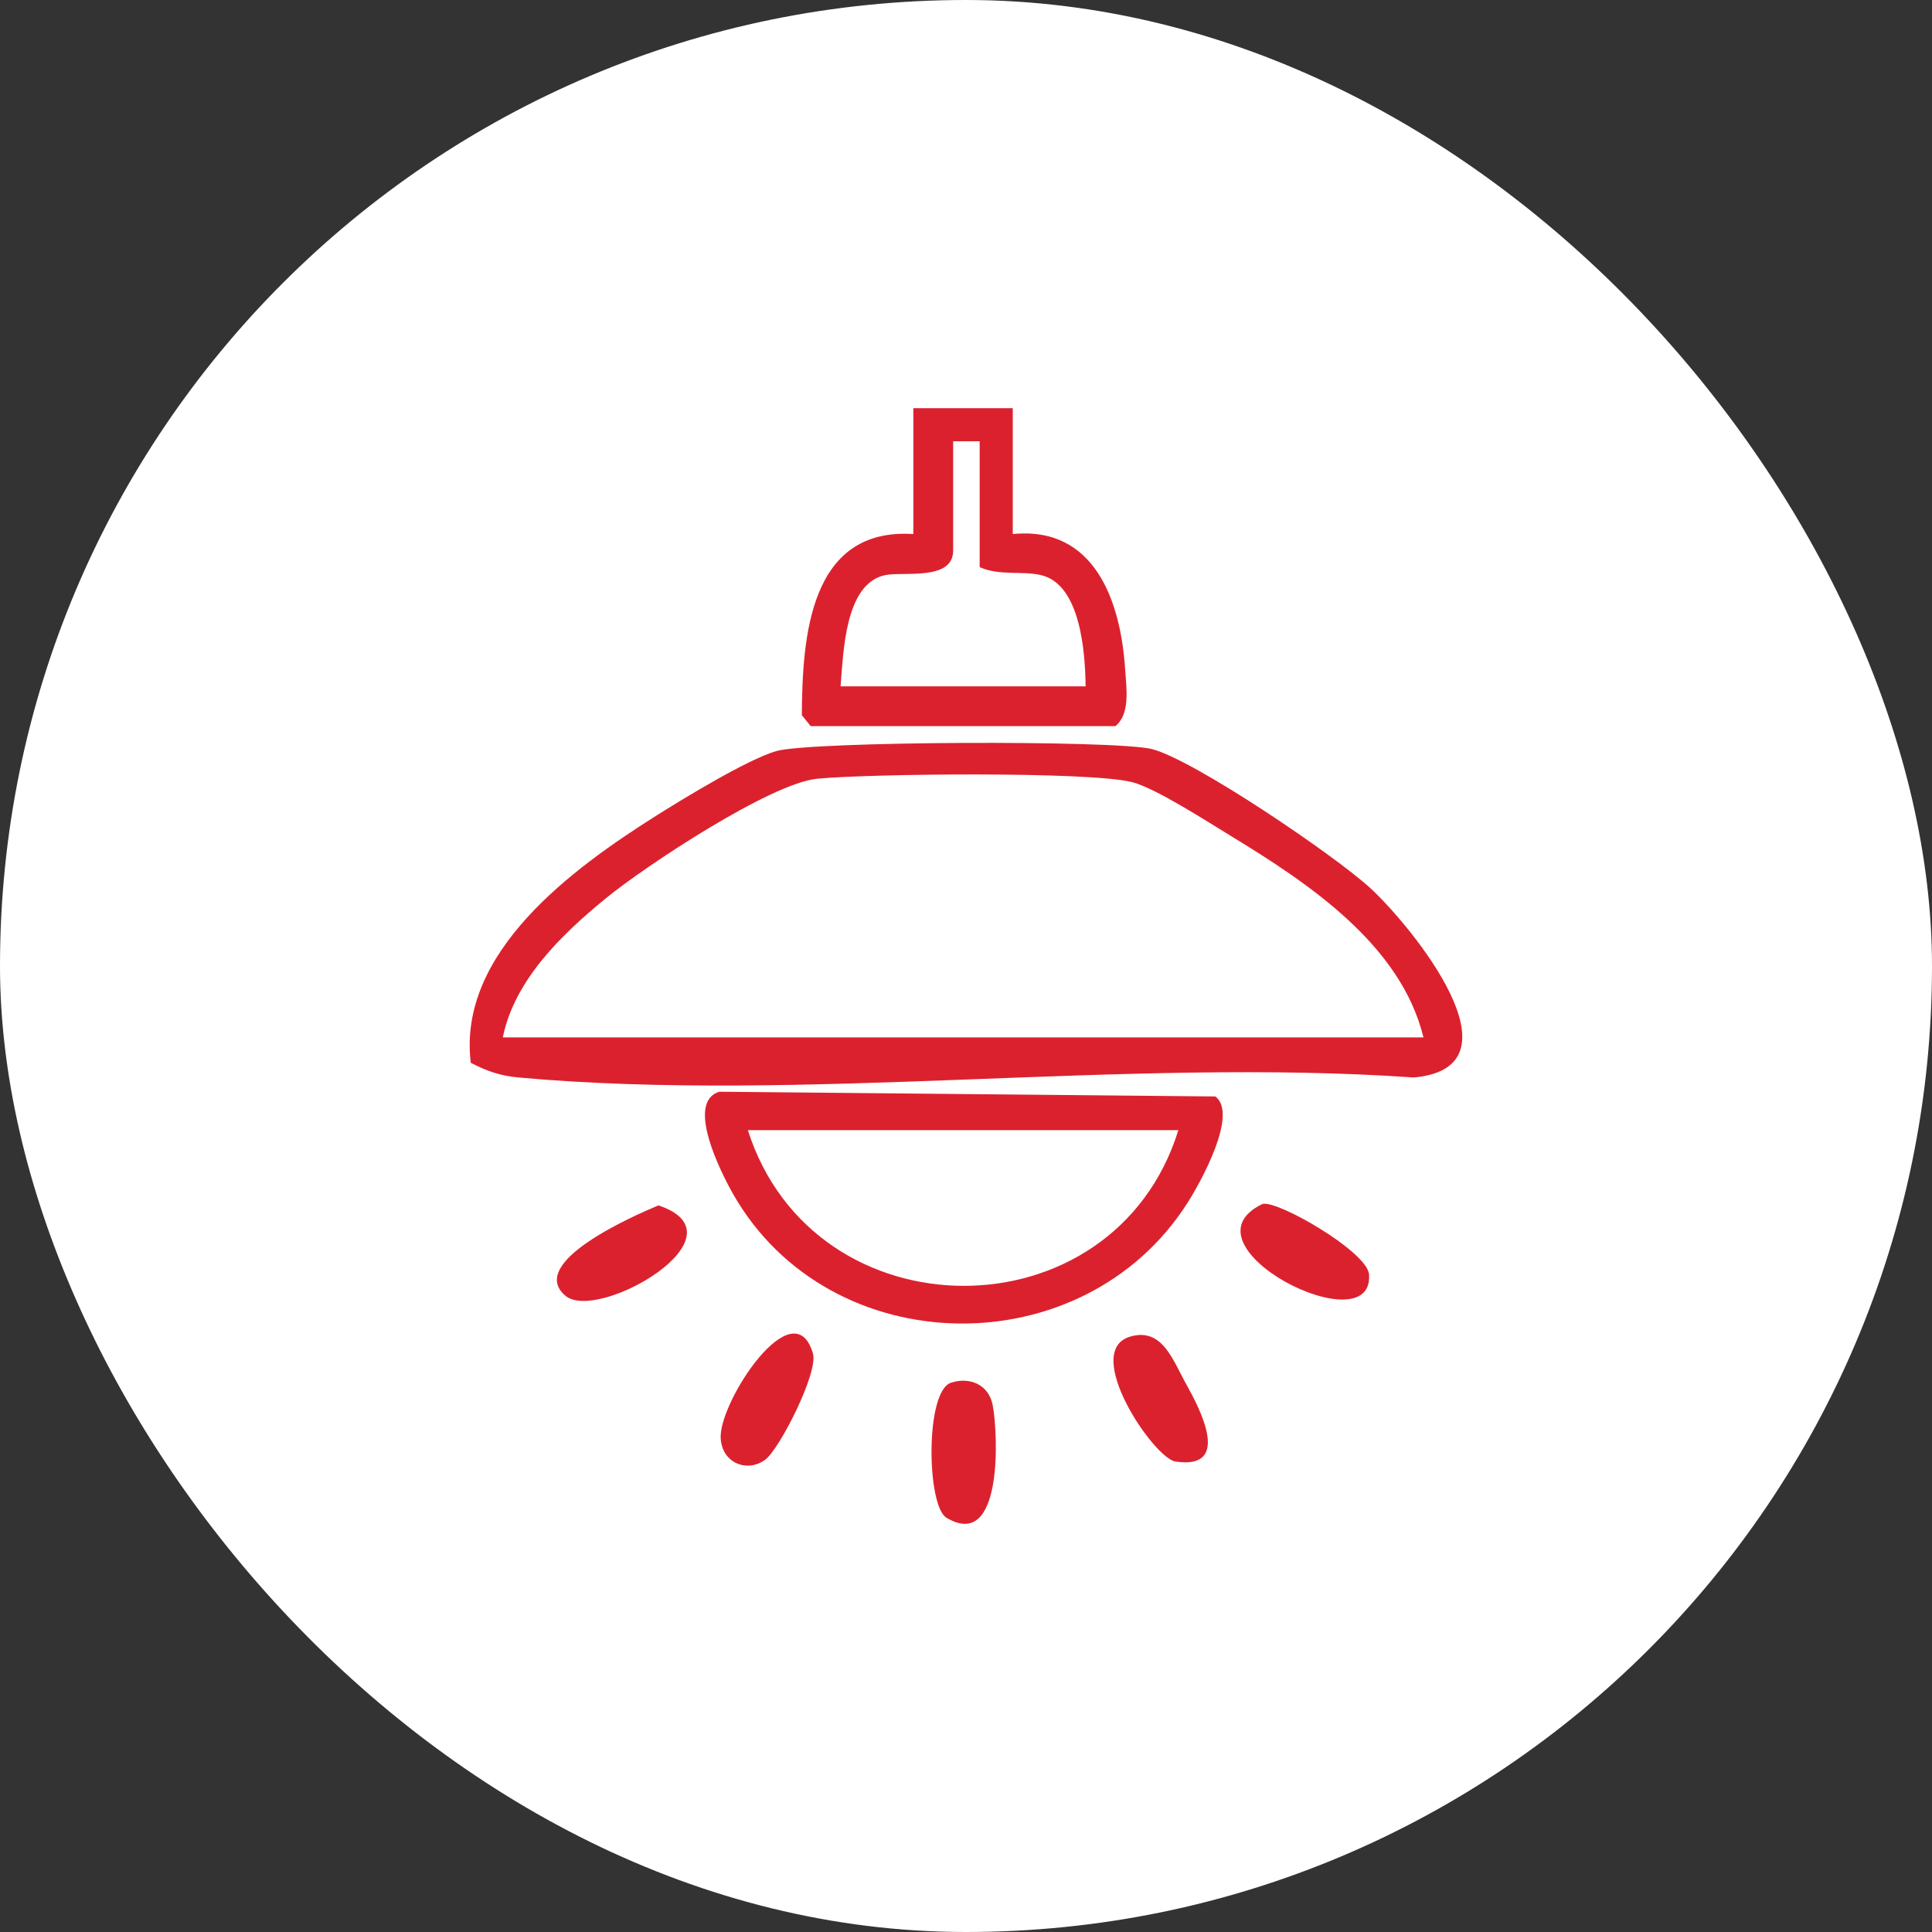 <?xml version="1.0" encoding="UTF-8"?>
<svg id="Layer_2" data-name="Layer 2" xmlns="http://www.w3.org/2000/svg" viewBox="0 0 400 400">
  <rect x="0" y="0" width="400" height="400" fill="#333333" stroke="none"/>
  <defs>
    <style>
      .cls-1 {
        fill: #dc212e;
      }

      .cls-2 {
        fill: #fff;
      }
    </style>
  </defs>
  <g id="Layer_1-2" data-name="Layer 1">
    <rect class="cls-2" x="0" y="0" width="400" height="400" rx="200" ry="200"/>
    <g>
      <path class="cls-1" d="M97.47,220.04c-2.8-22.88,21.12-40.24,38.27-51.08,5.8-3.66,18.94-11.68,24.95-13.45,6.97-2.06,70.37-2.32,77.82-.42,8.69,2.22,37.96,22.1,45.24,28.82,8.37,7.73,32.5,37.05,8.96,39.17-59.68-4.17-126.43,5.32-185.26.01-3.87-.35-6.6-1.3-9.98-3.05ZM294.71,214.78c-4.69-19.24-23.88-31.96-39.88-41.71-4.85-2.95-15.55-9.88-20.41-11.13-8.78-2.26-54.58-1.76-65.25-.71-9.61.94-35.52,18.02-43.78,24.79-9.05,7.42-18.87,16.84-21.29,28.76h190.62Z"/>
      <path class="cls-1" d="M148.94,226.03l102.69.98c4.79,3.61-3.02,17.7-5.72,21.95-21.62,34.07-74.08,33.31-94.09-1.68-2.5-4.38-10-19.15-2.88-21.24ZM243.97,233.98h-89.14c13.69,42.93,75.77,43.05,89.14,0Z"/>
      <path class="cls-1" d="M209.68,84.51v26.06c17.02-1.69,22.37,13.99,23.28,28.13.24,3.79,1.09,9.09-2.03,11.64h-63.08l-1.84-2.27c.1-16.03,1.54-38.9,23.09-37.5v-26.06h20.57ZM202.83,91.36h-5.49v22.63c0,6.36-10.39,4.29-14.11,5.09-8.36,1.8-8.6,16.06-9.2,23.02h50.74c-.11-7.01-1.02-21.06-9.2-23.02-3.86-.93-8.67.18-12.74-1.66v-26.06Z"/>
      <path class="cls-1" d="M196.89,286.28c3.94-1.3,7.85.45,8.64,4.65,1.14,6.08,2.14,30.32-9.58,23.3-4.09-2.45-4.45-26.18.94-27.95Z"/>
      <path class="cls-1" d="M261.4,249.26c3.11-.79,21.22,9.63,22.03,14.42,1.42,15.2-40.1-5.75-22.03-14.42Z"/>
      <path class="cls-1" d="M136.32,249.56c18.74,6.27-12.59,24.36-19.26,18.71-8.18-6.93,14.5-16.71,19.26-18.71Z"/>
      <path class="cls-1" d="M233.96,276.74c6.7-2.01,8.9,4.97,11.61,9.8,2.83,5.05,9.6,17.86-2.23,16.05-4.48-.69-19.48-22.83-9.38-25.85Z"/>
      <path class="cls-1" d="M158.53,302.14c-3.68,2.84-9.04.89-9.32-4.38-.4-7.53,15.14-31.09,19.1-17.54,1.16,3.95-6.89,19.69-9.79,21.92Z"/>
    </g>
  </g>
</svg>